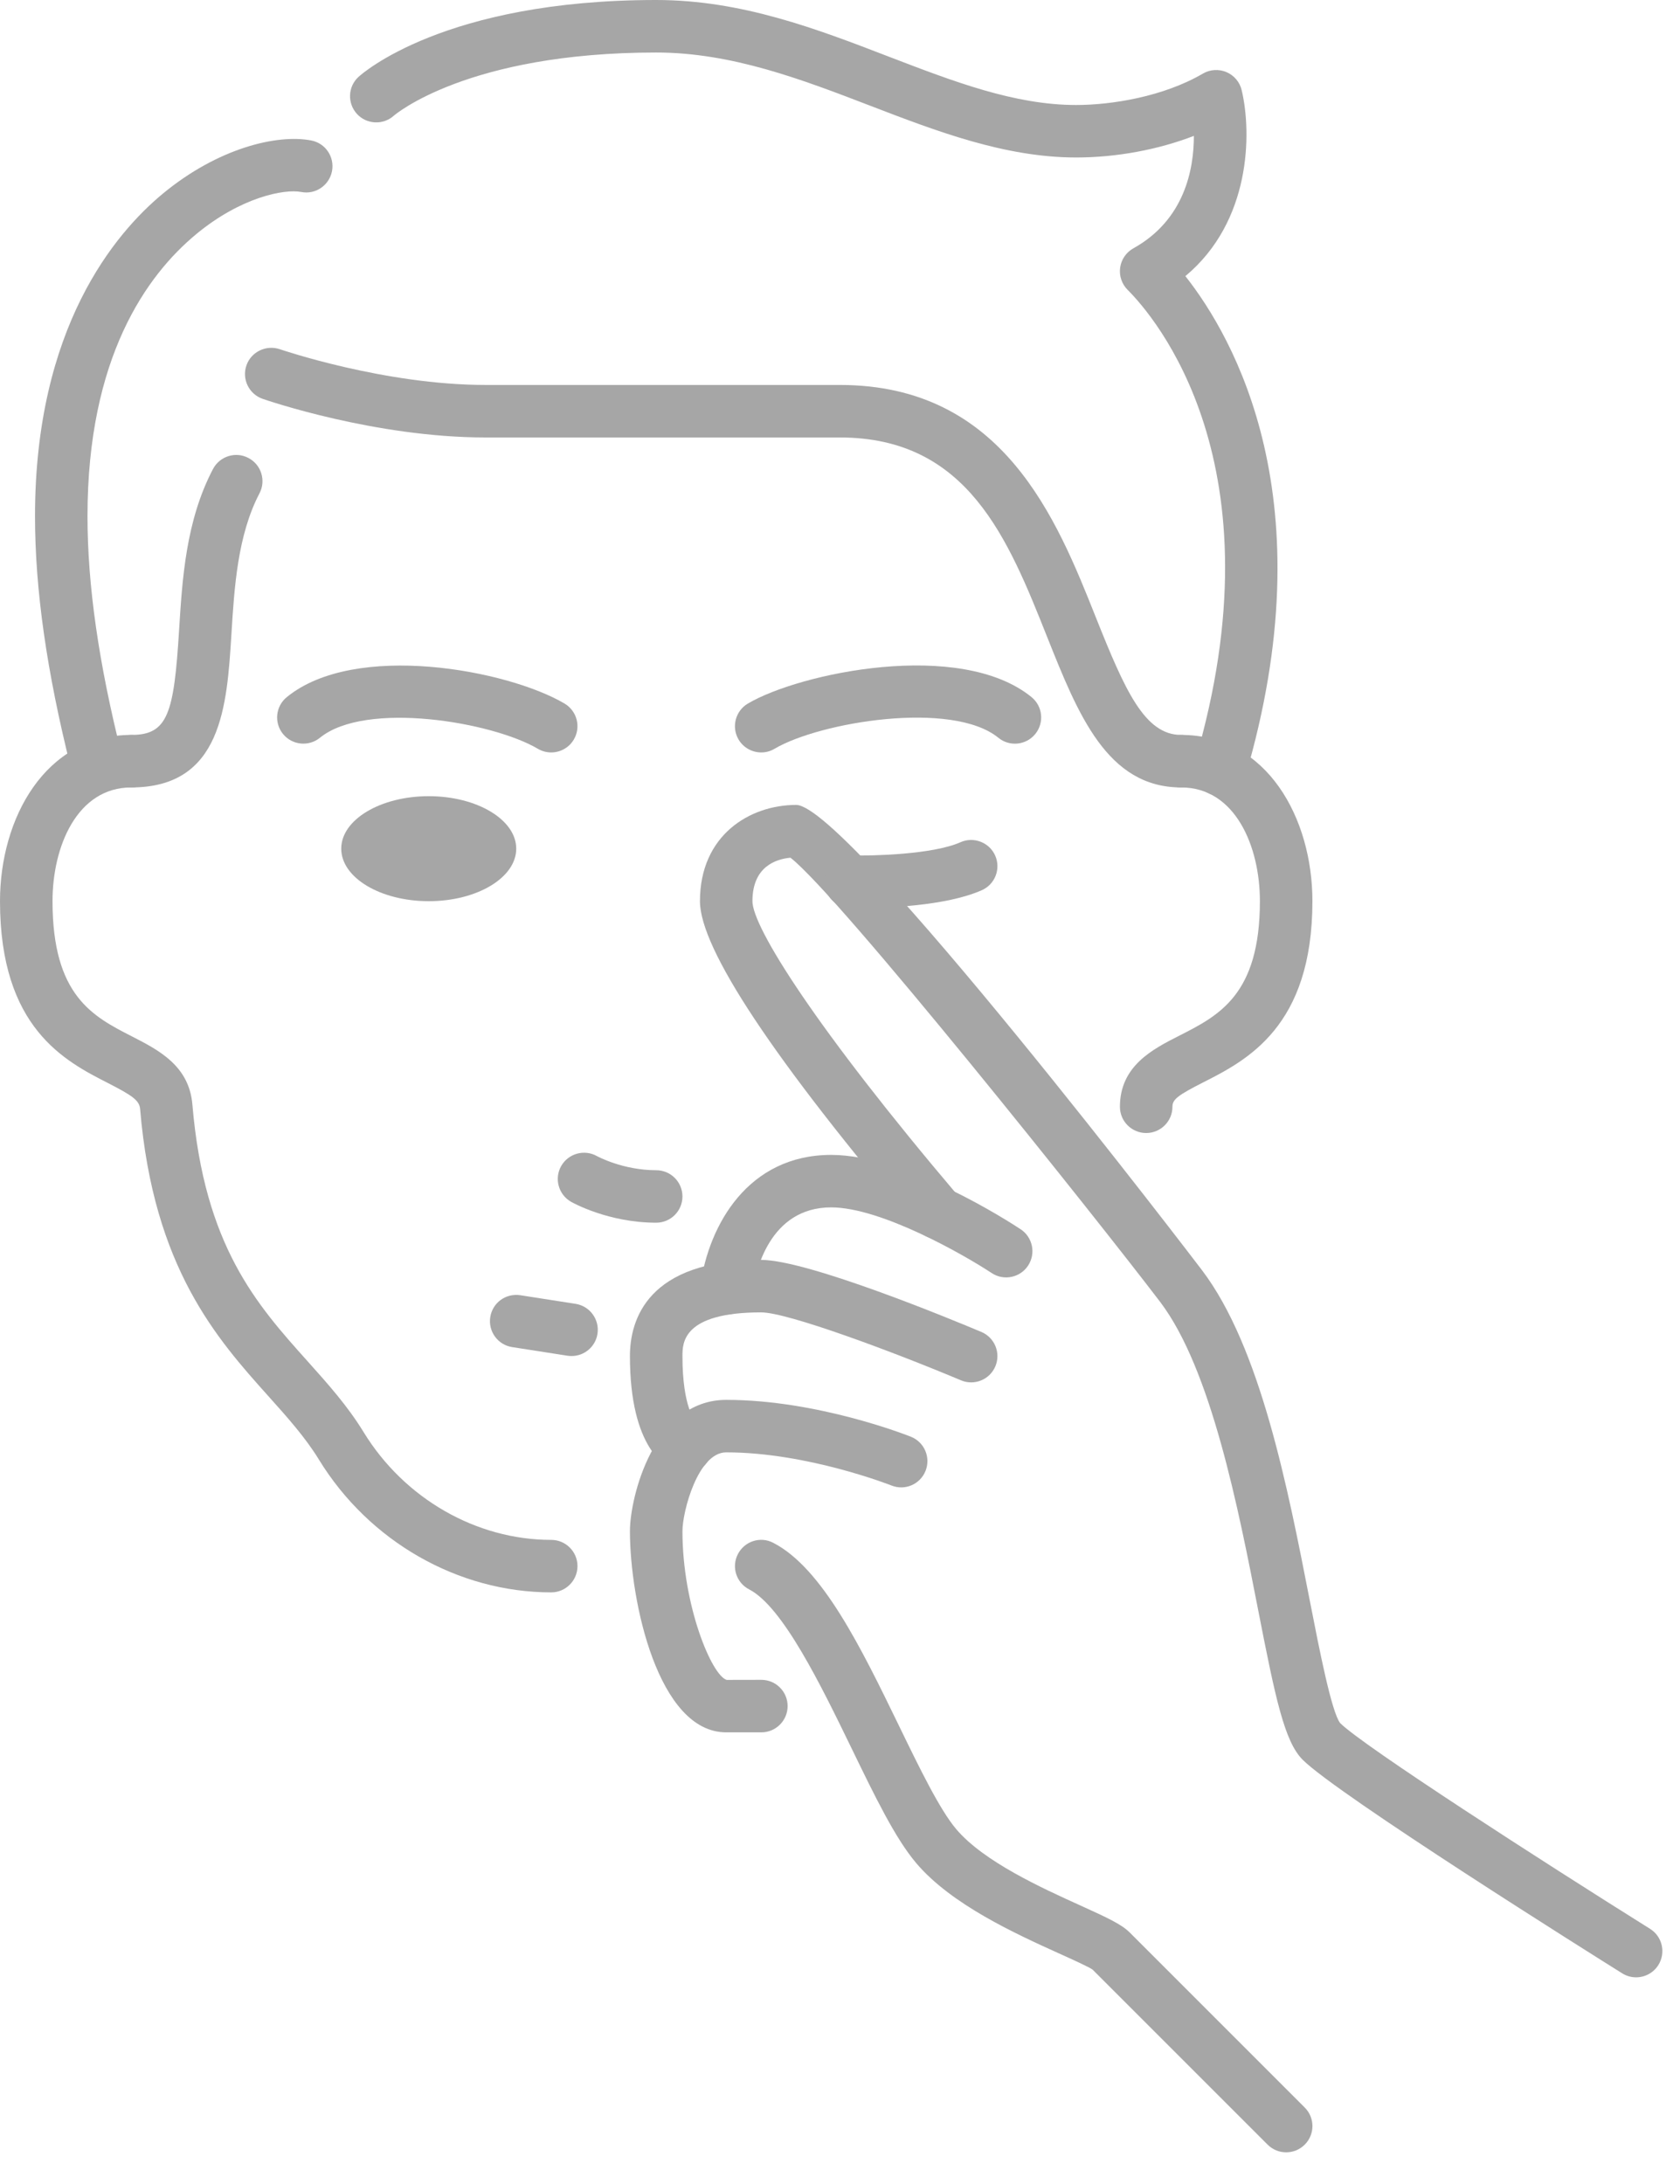 <svg width="50" height="65" viewBox="0 0 50 65" fill="none" xmlns="http://www.w3.org/2000/svg">
<path d="M36.309 23.686C36.236 23.686 36.161 23.676 36.088 23.655C35.674 23.533 35.437 23.098 35.559 22.684C38.174 13.821 34.352 9.417 33.559 8.625C33.386 8.452 33.304 8.207 33.338 7.964C33.372 7.721 33.518 7.509 33.732 7.39C35.252 6.545 35.533 5.042 35.532 4.044C34.47 4.455 33.228 4.687 32.029 4.687C29.906 4.687 27.871 3.904 25.903 3.148C23.875 2.368 21.78 1.563 19.53 1.563C13.906 1.563 11.742 3.425 11.721 3.443C11.403 3.729 10.909 3.706 10.62 3.387C10.334 3.069 10.353 2.581 10.667 2.291C10.769 2.197 13.22 0 19.53 0C22.07 0 24.303 0.858 26.463 1.69C28.383 2.427 30.196 3.125 32.029 3.125C33.08 3.125 34.623 2.879 35.801 2.19C36.014 2.065 36.273 2.05 36.502 2.146C36.73 2.244 36.898 2.443 36.955 2.684C37.259 3.968 37.23 6.593 35.279 8.218C36.725 10.051 39.487 14.892 37.059 23.126C36.958 23.466 36.647 23.686 36.309 23.686Z" fill="#A6A6A6"/>
<path d="M34.112 33.721C33.681 33.721 33.331 33.371 33.331 32.94C33.331 31.72 34.311 31.223 35.099 30.823C36.278 30.224 37.497 29.605 37.497 26.82C37.497 25.19 36.764 23.436 35.154 23.436C34.722 23.436 34.372 23.085 34.372 22.654C34.372 22.223 34.722 21.873 35.154 21.873C37.718 21.873 39.06 24.362 39.06 26.82C39.06 30.562 37.102 31.557 35.807 32.215C35.047 32.601 34.894 32.723 34.894 32.94C34.894 33.372 34.543 33.721 34.112 33.721Z" fill="#A6A6A6"/>
<path d="M16.405 47.392C13.634 47.392 10.983 45.877 9.49 43.438C9.085 42.777 8.553 42.183 7.989 41.554C6.464 39.853 4.567 37.737 4.17 33.005C4.148 32.749 3.935 32.604 3.212 32.233C1.933 31.58 0 30.592 0 26.821C0 24.362 1.342 21.873 3.906 21.873C4.337 21.873 4.687 22.223 4.687 22.655C4.687 23.086 4.337 23.436 3.906 23.436C2.296 23.436 1.563 25.19 1.563 26.821C1.563 29.636 2.763 30.25 3.924 30.844C4.723 31.253 5.629 31.717 5.726 32.875C6.081 37.084 7.642 38.827 9.153 40.512C9.765 41.196 10.343 41.84 10.822 42.623C12.034 44.601 14.173 45.83 16.406 45.83C16.837 45.83 17.187 46.18 17.187 46.611C17.186 47.042 16.836 47.392 16.405 47.392Z" fill="#A6A6A6"/>
<path d="M35.154 23.436C32.95 23.436 32.083 21.259 31.164 18.954C30.003 16.037 28.8 13.02 24.998 13.02H14.452C11.168 13.02 7.951 11.917 7.816 11.87C7.409 11.729 7.193 11.283 7.334 10.876C7.475 10.467 7.924 10.257 8.327 10.393C8.359 10.404 11.438 11.457 14.451 11.457H24.997C29.859 11.457 31.453 15.455 32.615 18.375C33.48 20.543 34.065 21.873 35.153 21.873C35.584 21.873 35.934 22.223 35.934 22.654C35.935 23.086 35.585 23.436 35.154 23.436Z" fill="#A6A6A6"/>
<path d="M2.863 23.435C2.515 23.435 2.196 23.2 2.107 22.844C1.391 19.992 1.042 17.545 1.042 15.363C1.042 9.749 3.426 6.938 4.848 5.762C6.493 4.402 8.253 3.987 9.26 4.18C9.685 4.26 9.962 4.669 9.881 5.094C9.799 5.518 9.389 5.797 8.967 5.714C8.458 5.616 7.165 5.872 5.843 6.966C4.365 8.189 2.604 10.638 2.604 15.363C2.604 17.415 2.936 19.737 3.622 22.464C3.727 22.882 3.473 23.306 3.054 23.412C2.99 23.428 2.927 23.435 2.863 23.435Z" fill="#A6A6A6"/>
<path d="M3.906 23.436C3.475 23.436 3.125 23.085 3.125 22.654C3.125 22.223 3.475 21.873 3.906 21.873C4.991 21.873 5.176 21.249 5.329 18.77C5.424 17.238 5.53 15.501 6.339 13.959C6.54 13.577 7.014 13.428 7.393 13.63C7.776 13.829 7.923 14.302 7.722 14.684C7.07 15.931 6.973 17.491 6.888 18.868C6.755 21.009 6.605 23.436 3.906 23.436Z" fill="#A6A6A6"/>
<path d="M22.656 22.394C22.388 22.394 22.128 22.256 21.982 22.011C21.762 21.639 21.886 21.16 22.257 20.94C23.793 20.031 28.576 19.017 30.7 20.747C31.034 21.019 31.084 21.511 30.812 21.845C30.54 22.18 30.045 22.231 29.713 21.957C28.334 20.836 24.398 21.489 23.052 22.285C22.927 22.36 22.791 22.394 22.656 22.394Z" fill="#A6A6A6"/>
<path d="M16.404 22.394C16.269 22.394 16.133 22.359 16.007 22.285C14.659 21.489 10.888 20.846 9.522 21.957C9.189 22.229 8.695 22.179 8.423 21.845C8.151 21.511 8.201 21.019 8.536 20.747C10.573 19.085 15.11 19.939 16.803 20.94C17.174 21.16 17.297 21.639 17.078 22.01C16.932 22.257 16.672 22.394 16.404 22.394Z" fill="#A6A6A6"/>
<path d="M15.364 25.258C15.364 24.396 14.198 23.696 12.76 23.696C11.322 23.696 10.156 24.396 10.156 25.258C10.156 26.121 11.322 26.821 12.76 26.821C14.198 26.821 15.364 26.121 15.364 25.258Z" fill="#A6A6A6"/>
<path d="M19.53 36.39C18.102 36.39 17.039 35.792 16.994 35.767C16.62 35.552 16.49 35.075 16.703 34.701C16.917 34.328 17.393 34.198 17.765 34.407C17.777 34.414 18.535 34.828 19.53 34.828C19.961 34.828 20.311 35.178 20.311 35.609C20.311 36.041 19.961 36.39 19.53 36.39Z" fill="#A6A6A6"/>
<path d="M17.011 40.358C16.971 40.358 16.931 40.355 16.889 40.349L15.242 40.092C14.816 40.026 14.525 39.626 14.591 39.2C14.658 38.775 15.046 38.485 15.484 38.548L17.131 38.805C17.557 38.872 17.848 39.272 17.782 39.698C17.722 40.083 17.39 40.358 17.011 40.358Z" fill="#A6A6A6"/>
<path d="M48.693 58.849C48.552 58.849 48.409 58.811 48.28 58.73C47.416 58.19 39.81 53.415 38.768 52.372C38.229 51.831 37.959 50.548 37.447 47.927C36.856 44.899 36.047 40.751 34.531 38.751C32.656 36.286 24.958 26.633 23.525 25.527C23.088 25.568 22.394 25.795 22.394 26.821C22.394 27.595 24.288 30.609 28.52 35.596C28.799 35.926 28.758 36.418 28.43 36.698C28.103 36.976 27.609 36.937 27.328 36.608C23.017 31.526 20.832 28.234 20.832 26.821C20.832 24.853 22.317 23.956 23.696 23.956C25.22 23.956 35.671 37.667 35.775 37.805C37.511 40.096 38.325 44.273 38.98 47.628C39.269 49.107 39.628 50.945 39.885 51.282C40.562 51.958 45.904 55.4 49.109 57.406C49.475 57.635 49.585 58.117 49.356 58.483C49.208 58.719 48.954 58.849 48.693 58.849Z" fill="#A6A6A6"/>
<path d="M21.624 39.122C21.587 39.122 21.551 39.12 21.514 39.115C21.087 39.054 20.789 38.66 20.849 38.233C21.101 36.452 22.268 34.372 24.738 34.372C26.96 34.372 30.033 36.358 30.376 36.585C30.736 36.822 30.835 37.307 30.598 37.667C30.361 38.027 29.874 38.127 29.515 37.889C28.69 37.345 26.223 35.934 24.737 35.934C22.893 35.934 22.479 37.86 22.397 38.45C22.342 38.841 22.008 39.122 21.624 39.122Z" fill="#A6A6A6"/>
<path d="M20.407 43.85C20.324 43.85 20.238 43.837 20.155 43.808C19.826 43.695 18.748 43.115 18.748 40.361C18.748 39.291 19.256 37.497 22.655 37.497C24.044 37.497 28.357 39.283 29.207 39.641C29.605 39.809 29.791 40.267 29.624 40.664C29.456 41.064 28.995 41.248 28.601 41.081C26.606 40.241 23.443 39.059 22.655 39.059C20.311 39.059 20.311 39.972 20.311 40.361C20.311 41.885 20.685 42.305 20.749 42.366C21.099 42.536 21.275 42.944 21.147 43.321C21.036 43.646 20.733 43.85 20.407 43.85Z" fill="#A6A6A6"/>
<path d="M22.658 51.558H21.613C19.588 51.558 18.748 47.658 18.748 45.569C18.748 44.569 19.453 41.663 21.613 41.663C24.336 41.663 26.998 42.716 27.11 42.76C27.512 42.92 27.705 43.375 27.546 43.776C27.386 44.175 26.937 44.373 26.531 44.211C26.507 44.202 24.029 43.225 21.613 43.225C20.773 43.225 20.311 44.985 20.311 45.569C20.311 47.785 21.183 49.869 21.628 49.997L22.651 49.995C22.652 49.995 22.653 49.995 22.655 49.995H22.659C23.091 49.995 23.441 50.345 23.441 50.777C23.44 51.209 23.09 51.558 22.658 51.558Z" fill="#A6A6A6"/>
<path d="M38.279 64.057C38.078 64.057 37.879 63.981 37.726 63.828L32.518 58.62C32.419 58.546 31.913 58.316 31.505 58.132C30.235 57.556 28.314 56.686 27.267 55.448C26.646 54.715 26.044 53.476 25.347 52.039C24.435 50.161 23.299 47.822 22.297 47.304C21.913 47.107 21.763 46.636 21.961 46.253C22.159 45.87 22.63 45.716 23.013 45.917C24.479 46.673 25.634 49.054 26.753 51.357C27.377 52.643 27.967 53.856 28.459 54.439C29.279 55.407 31.007 56.191 32.151 56.709C32.973 57.082 33.38 57.272 33.625 57.517L38.831 62.724C39.137 63.03 39.137 63.523 38.831 63.829C38.678 63.981 38.479 64.057 38.279 64.057Z" fill="#A6A6A6"/>
<path d="M25.592 27.025C25.445 27.025 25.343 27.022 25.299 27.021C24.867 27.01 24.526 26.652 24.537 26.221C24.548 25.797 24.896 25.459 25.318 25.459C25.324 25.459 25.331 25.459 25.338 25.459C25.956 25.476 27.76 25.433 28.587 25.066C28.976 24.892 29.443 25.068 29.618 25.462C29.793 25.857 29.616 26.319 29.221 26.494C28.142 26.973 26.322 27.025 25.592 27.025Z" fill="#A6A6A6"/>
</svg>
